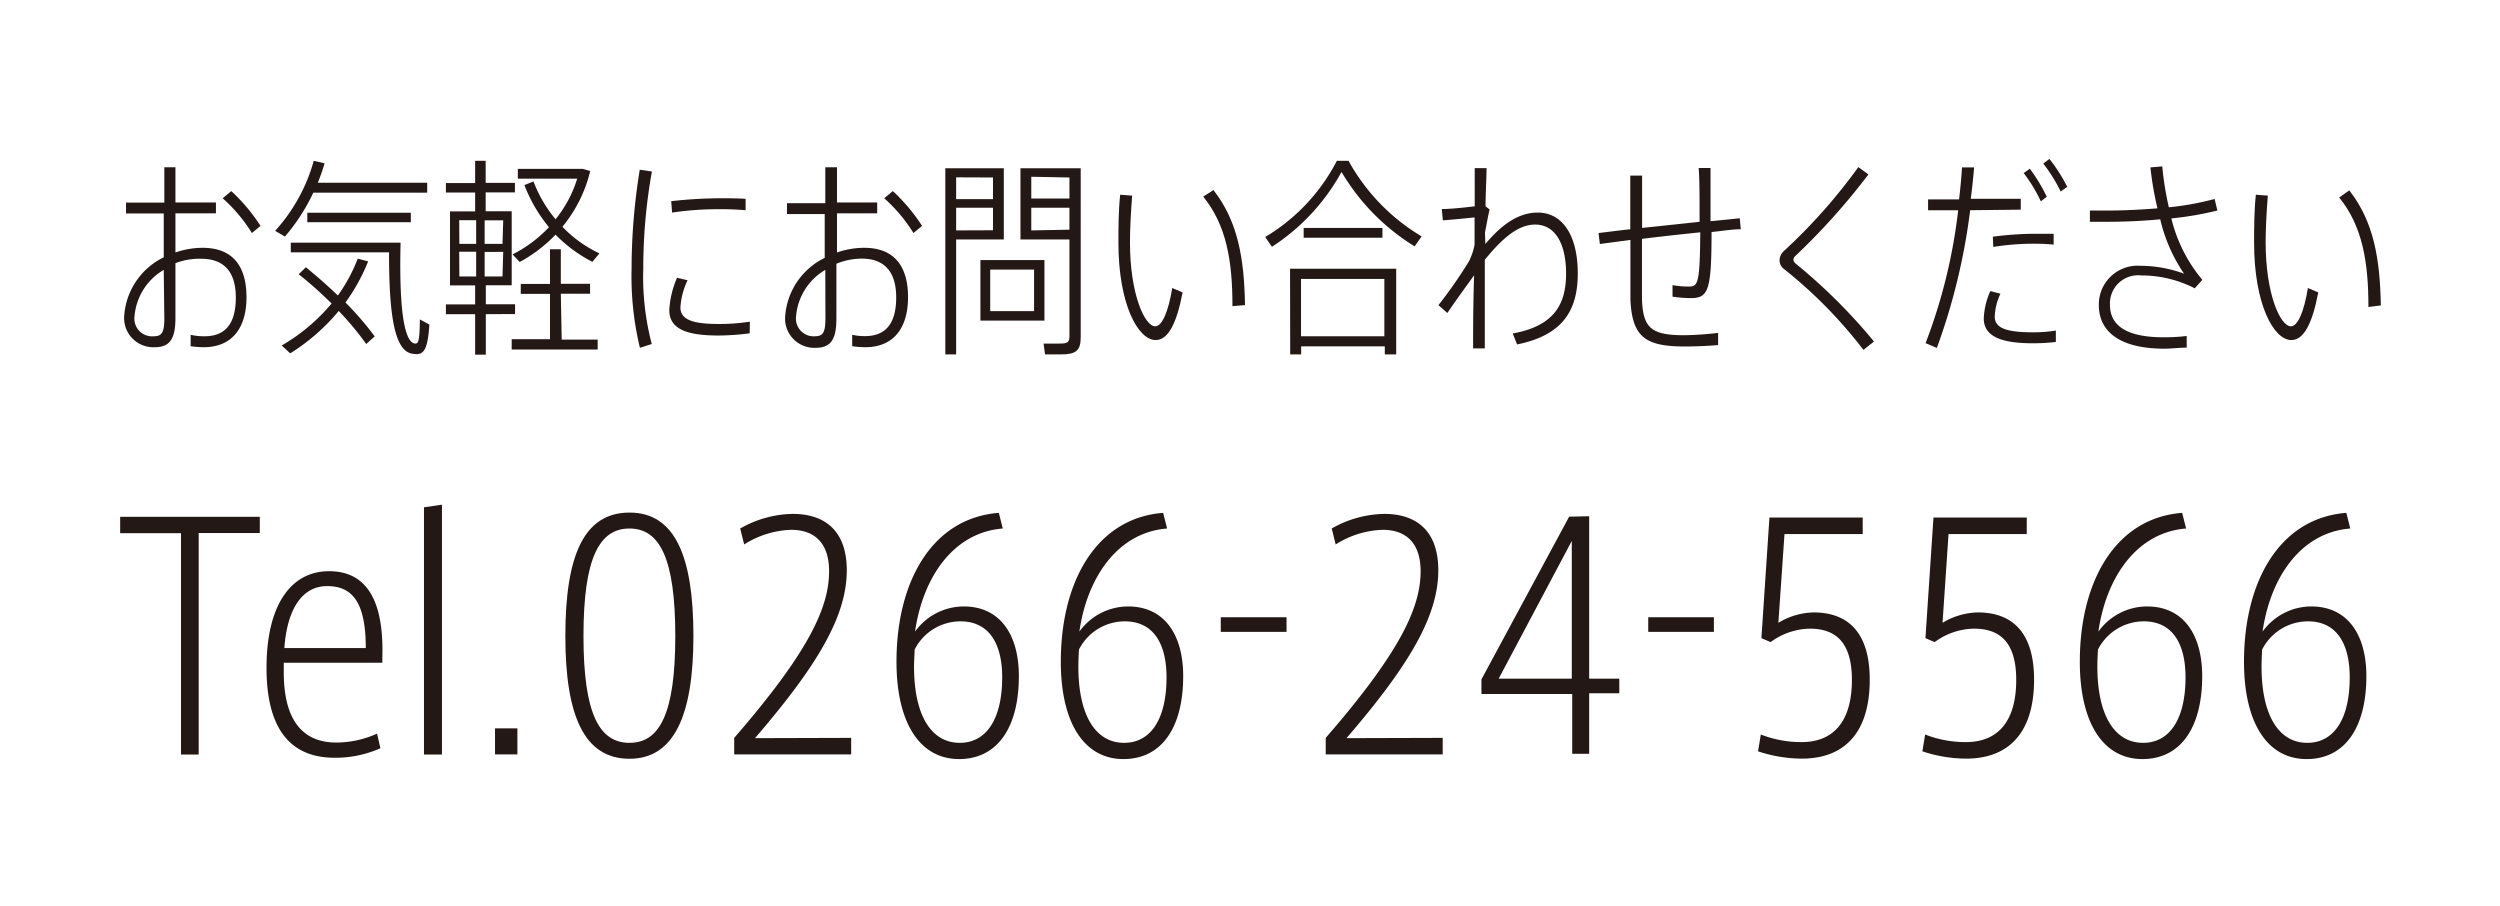 <svg xmlns="http://www.w3.org/2000/svg" viewBox="0 0 171 62"><defs><style>.cls-1{fill:#fff;}.cls-2{fill:#231815;}</style></defs><title>アセット 1</title><g id="レイヤー_2" data-name="レイヤー 2"><g id="レイヤー_3" data-name="レイヤー 3"><rect class="cls-1" width="171" height="62"/><path class="cls-2" d="M12,17.27a5.67,5.67,0,0,1,1.86-.32c2,0,3,1.19,3,3.38,0,2-.9,3.42-2.94,3.42a6.52,6.52,0,0,1-.88-.07v-.78A3.94,3.94,0,0,0,14,23c1.52,0,2.13-1,2.13-2.65s-.72-2.65-2.36-2.65A4.59,4.59,0,0,0,12,18v3.75c0,1.42-.38,2-1.41,2a2,2,0,0,1-2.1-2.06,4.82,4.82,0,0,1,2.71-4.09v-3H8.62v-.74h2.62V11.44H12v2.41h2.77v.74H12Zm-.8,1.19a4.06,4.06,0,0,0-2,3.19A1.21,1.21,0,0,0,10.53,23c.55,0,.71-.28.71-1.23Zm4.62-5.39a12.46,12.46,0,0,1,2,2.38l-.59.49a10.71,10.71,0,0,0-2-2.38Z"/><path class="cls-2" d="M21.43,13.18a13.33,13.33,0,0,1-1.94,3l-.67-.39A11.83,11.83,0,0,0,21.46,11l.74.17c-.13.45-.29.9-.46,1.33h7.48v.68Zm3.75,4.7a12.89,12.89,0,0,1-1.55,2.81,20.91,20.91,0,0,1,2,2.32l-.58.52a20.48,20.48,0,0,0-1.88-2.26,13.86,13.86,0,0,1-3.32,2.9l-.58-.54a12.76,12.76,0,0,0,3.41-2.87c-.68-.67-1.42-1.35-2.25-2l.49-.48c.8.65,1.52,1.29,2.19,1.93a11.11,11.11,0,0,0,1.36-2.52Zm4.19,4.32c-.12,1.81-.41,2.12-1.12,2-1.33-.13-1.64-2.91-1.64-6.94H19.89V16.6H27.4c-.1,4,.16,6.84,1,6.9.22,0,.3-.17.32-1.65Zm-8.35-7v-.65H28.1v.65Z"/><path class="cls-2" d="M33.23,21.49v2.77H32.5V21.49h-2v-.67h2v-1.3H30.78V14.46H32.5V13.17h-2v-.65h2V11h.72v1.51h2v.65h-2v1.29H35v5.06H33.23v1.3h2v.67Zm-1.81-4.81h1.15V15.06H31.41Zm0,2.23h1.15V17.22H31.41Zm3-3.84H33.15v1.61h1.22Zm0,2.16H33.15v1.68h1.22Zm4,6h2.46v.68H35V23.2h2.62v-3.1h-2v-.68h2V17.05h.74v2.36h2v.68h-2ZM36.49,12.41A9.11,9.11,0,0,0,38,15a8.29,8.29,0,0,0,1.48-2.78H35.42v-.67h4.44l.51.15a9.44,9.44,0,0,1-1.9,3.81A8.37,8.37,0,0,0,41,17.33l-.48.58A9.64,9.64,0,0,1,38,16.05a10,10,0,0,1-2.45,1.87l-.49-.52a9,9,0,0,0,2.49-1.86,10.3,10.3,0,0,1-1.68-2.88Z"/><path class="cls-2" d="M43.76,11.61l.83.12A37.56,37.56,0,0,0,44,18.37a18.09,18.09,0,0,0,.58,5.16l-.81.26a20.82,20.82,0,0,1-.57-5.39A42.26,42.26,0,0,1,43.76,11.61Zm7.52,11.19a17.7,17.7,0,0,1-2.12.15c-2,0-3.38-.36-3.38-1.73A6.35,6.35,0,0,1,46.31,19l.72.17a5,5,0,0,0-.49,1.86c0,.87.93,1.13,2.62,1.13A13,13,0,0,0,51.29,22ZM51,13.6l0,.78a18.75,18.75,0,0,0-1.88-.07,21.37,21.37,0,0,0-3.15.23l-.06-.78a31.55,31.55,0,0,1,3.42-.2C49.92,13.56,50.58,13.57,51,13.6Z"/><path class="cls-2" d="M57.25,17.27a5.67,5.67,0,0,1,1.86-.32c2,0,3,1.19,3,3.38,0,2-.9,3.42-2.94,3.42a6.52,6.52,0,0,1-.88-.07v-.78a3.94,3.94,0,0,0,.88.09c1.52,0,2.13-1,2.13-2.65s-.72-2.65-2.36-2.65a4.59,4.59,0,0,0-1.73.35v3.75c0,1.42-.38,2-1.41,2a2,2,0,0,1-2.1-2.06,4.82,4.82,0,0,1,2.71-4.09v-3H53.83v-.74h2.62V11.44h.8v2.41H60v.74H57.25Zm-.8,1.19a4.06,4.06,0,0,0-2,3.19A1.21,1.21,0,0,0,55.75,23c.55,0,.71-.28.71-1.23Zm4.62-5.39a12.46,12.46,0,0,1,2,2.38l-.59.49a10.71,10.71,0,0,0-2-2.38Z"/><path class="cls-2" d="M65.4,16.38v7.86h-.74V11.51h4v4.87Zm0-4.25v1.49h2.52V12.14Zm2.52,3.62V14.21H65.4v1.55Zm3.52,6.18H67.06V17.79h4.38Zm-.71-3.49h-3v2.84h3Zm3.19,4.65c0,.9-.35,1.15-1.32,1.15l-1.12,0-.1-.74,1.09,0c.52,0,.68-.07.68-.49V16.38H69.8V11.51h4.12Zm-3.38-11v1.49h2.61V12.14Zm2.61,3.62V14.21H70.54v1.55Z"/><path class="cls-2" d="M77.44,13.38c-.09,1.12-.15,2.28-.15,3.2,0,3.52,1,5.74,1.73,5.74.46,0,.9-1,1.16-2.62l.71.3c-.41,2.15-1,3.26-1.84,3.26-1.22,0-2.55-2.48-2.55-6.65,0-1,0-2.16.12-3.29ZM83,13c1.68,2.15,2.1,4.68,2.16,7.87l-.86.07c0-3.09-.41-5.54-2-7.49Z"/><path class="cls-2" d="M92.24,11a13.74,13.74,0,0,0,5,5.17l-.48.68a14.8,14.8,0,0,1-5-5.09A14.25,14.25,0,0,1,87,16.88l-.46-.67A13,13,0,0,0,91.44,11Zm-4,7.38H95.5v5.86h-.78v-.55H89v.55h-.75Zm.75.7V23h5.7V19.08Zm5.57-3.49v.67H89.17v-.67Z"/><path class="cls-2" d="M101.6,16.69c1-1.19,2.16-2.15,3.58-2.15,1.71,0,2.74,1.59,2.74,4.16s-1.06,4.23-4.15,4.86l-.3-.75c2.83-.51,3.65-2,3.65-4.09s-.77-3.36-2.12-3.36c-1.19,0-2.29,1-3.44,2.41,0,2.42,0,4.81,0,6.06h-.8c0-1.13,0-3,.07-5-.48.67-1.23,1.68-1.83,2.58l-.61-.54a32,32,0,0,0,2.09-3,4.32,4.32,0,0,0,.38-1.13c0-.64,0-1.26,0-1.87-.57.06-1.57.16-2.17.2l-.07-.77c.52,0,1.55-.1,2.25-.19l0-2.61h.81c0,.65-.06,1.57-.07,2.61l.28.22c-.09.33-.2,1-.32,1.58Z"/><path class="cls-2" d="M112.31,16.35c0,1.65,0,3.2,0,4.1.07,2,.64,2.48,2.91,2.48a22.35,22.35,0,0,0,2.3-.16v.83c-.62.06-1.52.1-2.26.1-2.68,0-3.62-.61-3.74-3.2,0-.9,0-2.41,0-4.09l-2.09.28-.09-.75c.59-.07,1.35-.17,2.17-.26,0-1.23,0-2.51,0-3.67h.81c0,1.15,0,2.38,0,3.58l3.93-.42v-.68c0-1.09,0-2.2-.06-3H117c0,.86,0,2,0,3.06v.58l2-.2.07.75c-.58,0-1.28.12-2,.19,0,4-.22,4.52-1.42,4.52a8.53,8.53,0,0,1-1.25-.1V19.5a5.58,5.58,0,0,0,1.13.1c.62,0,.74-.25.77-3.71-1.26.13-2.64.28-3.93.44Z"/><path class="cls-2" d="M127.8,11.93a45.34,45.34,0,0,1-5,5.58.35.35,0,0,0-.13.25.38.38,0,0,0,.13.25,38.12,38.12,0,0,1,5.38,5.35l-.72.57A31.73,31.73,0,0,0,122,18.38a.75.75,0,0,1-.28-.59.92.92,0,0,1,.33-.65,37.87,37.87,0,0,0,5.06-5.71Z"/><path class="cls-2" d="M134.76,14.38a42.76,42.76,0,0,1-2.28,9.42l-.77-.33a37.17,37.17,0,0,0,2.23-9.09h-2.06v-.74H134c.09-.77.16-1.51.2-2.19l.83,0c-.06.68-.13,1.41-.23,2.15h3.42v.74Zm2.07,5.71a4,4,0,0,0-.39,1.57c0,.78.8,1.07,2.61,1.07a9.37,9.37,0,0,0,1.57-.12v.78a13.74,13.74,0,0,1-1.57.09c-2.13,0-3.36-.45-3.36-1.7a5,5,0,0,1,.45-1.87Zm-.52-3.9a23.16,23.16,0,0,1,2.77-.2c.51,0,1,0,1.39,0v.74a14.8,14.8,0,0,0-1.48-.06,17.39,17.39,0,0,0-2.65.22Zm3.28-2.42a10,10,0,0,0-1.17-1.93l.42-.3A11.33,11.33,0,0,1,140,13.46Zm.59-2.9a11.29,11.29,0,0,1,1.22,1.91l-.45.32a10.67,10.67,0,0,0-1.19-1.91Z"/><path class="cls-2" d="M151.67,14.4a22.38,22.38,0,0,1-3.15.54,10.35,10.35,0,0,0,2.12,4.2l-.52.58a8,8,0,0,0-3.65-.88,1.93,1.93,0,0,0-2.15,2c0,1.52,1.28,2.23,3.67,2.23a12.38,12.38,0,0,0,1.58-.09l0,.8c-.52,0-1.07.07-1.52.07-2.91,0-4.49-1.06-4.49-3a2.65,2.65,0,0,1,2.83-2.67,8.72,8.72,0,0,1,3,.54A11,11,0,0,1,147.76,15c-1.23.12-2.49.17-3.62.17l-1.19,0V14.4c.41,0,.86,0,1.33,0,1,0,2.17-.06,3.29-.15a21.8,21.8,0,0,1-.48-2.8l.81-.07a20.74,20.74,0,0,0,.45,2.8,19.68,19.68,0,0,0,3.13-.57Z"/><path class="cls-2" d="M155.12,13.38c-.09,1.12-.15,2.28-.15,3.2,0,3.52,1,5.74,1.73,5.74.46,0,.9-1,1.16-2.62l.71.3c-.41,2.15-1,3.26-1.84,3.26-1.22,0-2.55-2.48-2.55-6.65,0-1,0-2.16.12-3.29Zm5.57-.36c1.68,2.15,2.1,4.68,2.16,7.87L162,21c0-3.09-.41-5.54-2-7.49Z"/><path class="cls-2" d="M13.59,51.61H12.38V36.47H8.22V35.35h9.55v1.11H13.59Z"/><path class="cls-2" d="M26.15,45.33H19.41c0,.27,0,.48,0,.67,0,3.11,1.18,4.77,3.55,4.79a6.8,6.8,0,0,0,2.83-.61l.23,1a7.59,7.59,0,0,1-3.13.65c-2.58,0-4.66-1.43-4.66-6.15,0-4.28,1.66-6.61,4.28-6.61,2.39,0,3.65,1.74,3.65,5.4Zm-1.13-1c0-3.19-.95-4.24-2.65-4.24s-2.73,1.57-2.92,4.24Z"/><path class="cls-2" d="M30.23,34.52V51.61H29V34.7Z"/><path class="cls-2" d="M35.39,49.82v1.78H33.86V49.82Z"/><path class="cls-2" d="M43.06,51.9c-3.07,0-4.39-2.88-4.39-8.4s1.28-8.44,4.39-8.44,4.37,3,4.37,8.44S46.1,51.9,43.06,51.9Zm0-1.09c2.06,0,3.13-2,3.13-7.31s-1.07-7.35-3.13-7.35-3.15,2-3.15,7.35S41,50.81,43.06,50.81Z"/><path class="cls-2" d="M58.22,50.47v1.13h-8V50.47c5.1-5.88,6.49-8.92,6.49-11.4,0-1.76-.84-2.83-2.6-2.83a6.38,6.38,0,0,0-3.21,1l-.27-1.09a7.47,7.47,0,0,1,3.59-1c2.25,0,3.7,1.2,3.7,3.86,0,3.13-2,6.51-6.28,11.48Z"/><path class="cls-2" d="M68.59,36.15c-3.42.27-5.48,3.4-6,7.05a4.12,4.12,0,0,1,3.32-1.72c2.5,0,3.78,1.93,3.78,4.77,0,3.46-1.43,5.67-4.09,5.67s-4.28-2.44-4.28-6.66c0-5.5,2.44-9.83,7-10.18ZM62.52,45.6c0,3.25,1.13,5.21,3.13,5.21,1.78,0,2.9-1.57,2.9-4.49,0-2.12-.78-3.82-2.86-3.82a3.52,3.52,0,0,0-3.13,1.93C62.55,44.82,62.52,45.22,62.52,45.6Z"/><path class="cls-2" d="M79.83,36.15c-3.42.27-5.48,3.4-6,7.05a4.13,4.13,0,0,1,3.32-1.72c2.5,0,3.78,1.93,3.78,4.77,0,3.46-1.43,5.67-4.09,5.67s-4.28-2.44-4.28-6.66c0-5.5,2.44-9.83,7-10.18ZM73.76,45.6c0,3.25,1.13,5.21,3.13,5.21,1.79,0,2.9-1.57,2.9-4.49,0-2.12-.78-3.82-2.86-3.82a3.52,3.52,0,0,0-3.13,1.93C73.78,44.82,73.76,45.22,73.76,45.6Z"/><path class="cls-2" d="M83.5,42.22H88v1H83.5Z"/><path class="cls-2" d="M98.68,50.47v1.13h-8V50.47c5.1-5.88,6.49-8.92,6.49-11.4,0-1.76-.84-2.83-2.6-2.83a6.38,6.38,0,0,0-3.21,1l-.27-1.09a7.47,7.47,0,0,1,3.59-1c2.25,0,3.7,1.2,3.7,3.86,0,3.13-2,6.51-6.28,11.48Z"/><path class="cls-2" d="M108.7,35.31V46.42h2.06v1H108.7v4.14h-1.16V47.47h-6.21v-1l6-11.13Zm-6.19,11.11h5V37Z"/><path class="cls-2" d="M112.74,42.22h4.49v1h-4.49Z"/><path class="cls-2" d="M121.64,42.6a4.85,4.85,0,0,1,2.41-.71c2,0,3.84,1,3.84,4.6,0,3.82-1.91,5.4-4.64,5.4a9.58,9.58,0,0,1-3-.5l.19-1.15a7.58,7.58,0,0,0,2.79.52c2.18,0,3.44-1.41,3.44-4.26S125.29,43,123.78,43a4.66,4.66,0,0,0-2.67.92l-.63-.27.55-8.25h6.38v1.13h-5.35Z"/><path class="cls-2" d="M132.87,42.6a4.85,4.85,0,0,1,2.42-.71c2,0,3.84,1,3.84,4.6,0,3.82-1.91,5.4-4.64,5.4a9.58,9.58,0,0,1-3-.5l.19-1.15a7.57,7.57,0,0,0,2.79.52c2.18,0,3.44-1.41,3.44-4.26S136.53,43,135,43a4.66,4.66,0,0,0-2.67.92l-.63-.27.55-8.25h6.38v1.13h-5.35Z"/><path class="cls-2" d="M149.53,36.15c-3.42.27-5.48,3.4-6,7.05a4.12,4.12,0,0,1,3.32-1.72c2.5,0,3.78,1.93,3.78,4.77,0,3.46-1.43,5.67-4.09,5.67s-4.28-2.44-4.28-6.66c0-5.5,2.44-9.83,7-10.18Zm-6.07,9.45c0,3.25,1.13,5.21,3.13,5.21,1.78,0,2.9-1.57,2.9-4.49,0-2.12-.78-3.82-2.86-3.82a3.52,3.52,0,0,0-3.13,1.93C143.48,44.82,143.46,45.22,143.46,45.6Z"/><path class="cls-2" d="M160.76,36.15c-3.42.27-5.48,3.4-6,7.05a4.13,4.13,0,0,1,3.32-1.72c2.5,0,3.78,1.93,3.78,4.77,0,3.46-1.43,5.67-4.09,5.67s-4.28-2.44-4.28-6.66c0-5.5,2.44-9.83,7-10.18Zm-6.07,9.45c0,3.25,1.13,5.21,3.13,5.21,1.79,0,2.9-1.57,2.9-4.49,0-2.12-.78-3.82-2.86-3.82a3.52,3.52,0,0,0-3.13,1.93C154.71,44.82,154.69,45.22,154.69,45.6Z"/></g></g></svg>